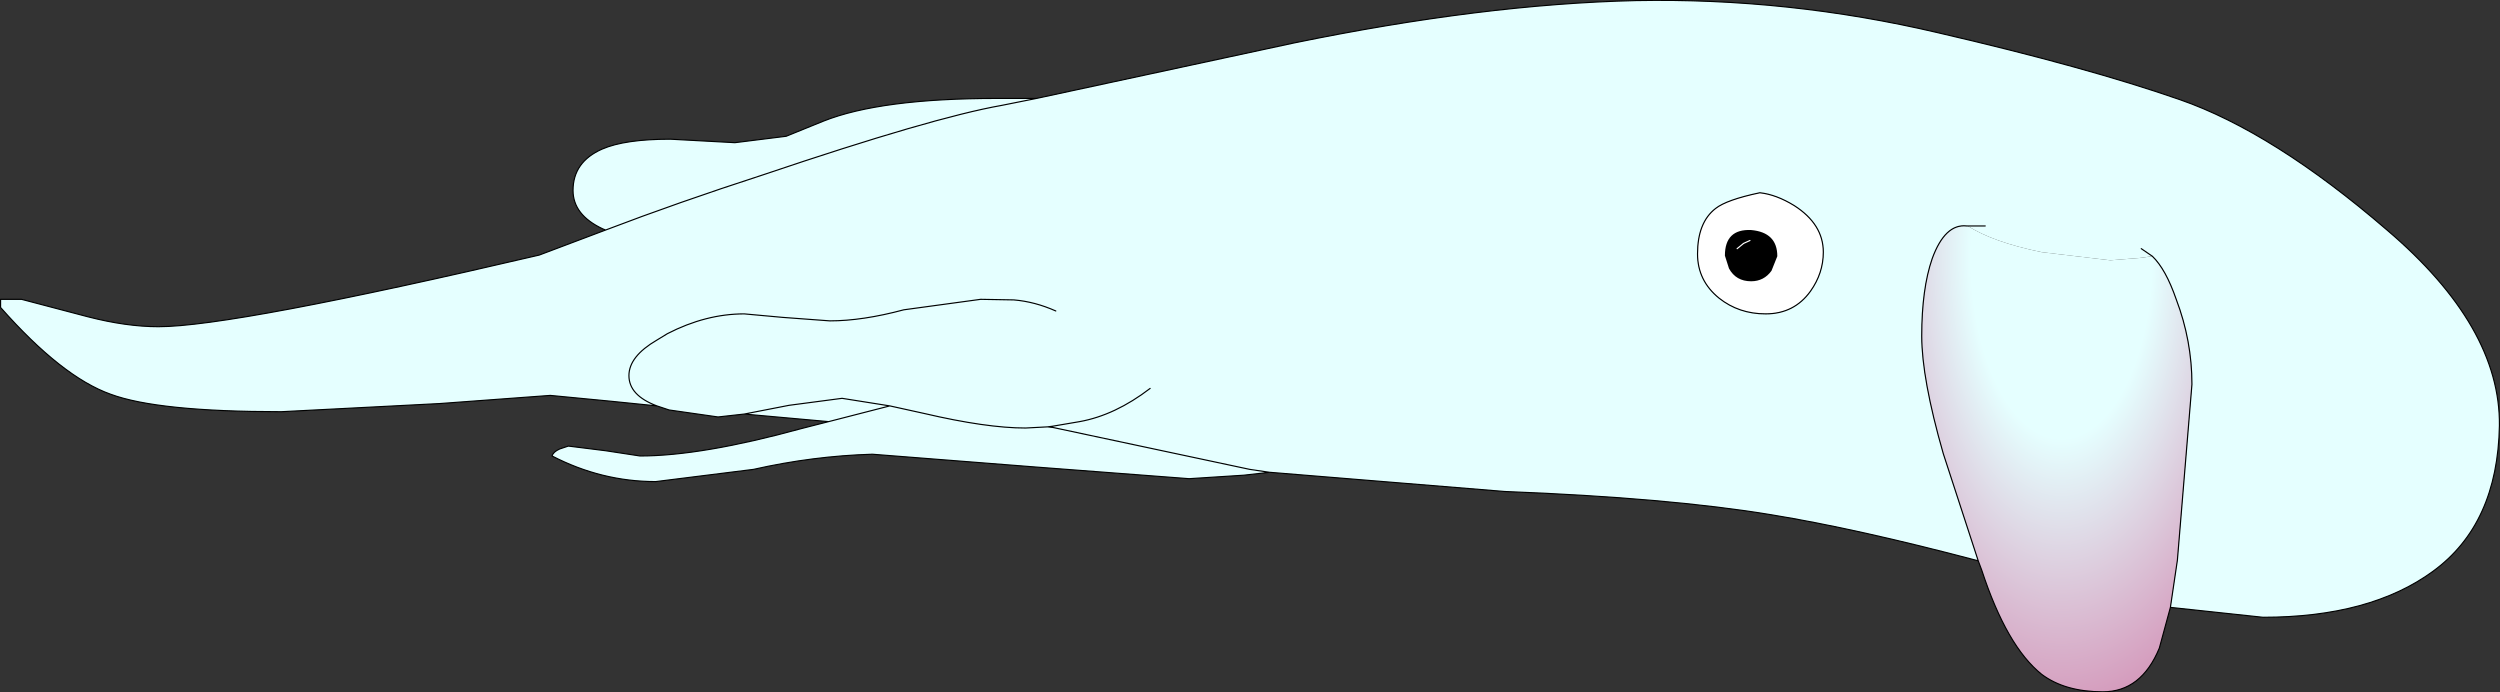 <?xml version="1.0" encoding="UTF-8" standalone="no"?>
<svg xmlns:xlink="http://www.w3.org/1999/xlink" height="59.45px" width="214.65px" xmlns="http://www.w3.org/2000/svg">
  <rect width="100%" height="100%" fill="#333333" stroke="none"/>
  <g transform="matrix(1.0, 0.0, 0.0, 1.0, 90.0, 32.35)">
    <path d="M55.75 -10.55 Q55.75 -8.25 57.6 -6.75 59.3 -5.4 61.6 -5.4 64.05 -5.4 65.45 -7.35 66.55 -8.9 66.55 -10.7 66.55 -13.1 64.05 -14.7 62.5 -15.65 61.1 -15.8 58.25 -15.2 57.3 -14.45 55.75 -13.25 55.75 -10.55 M80.45 -12.95 L78.95 -12.95 80.45 -12.95 M78.95 -12.95 L78.85 -12.95 Q77.0 -13.15 75.9 -10.15 75.0 -7.55 75.0 -3.5 75.0 0.15 76.85 6.6 L79.85 15.8 Q69.45 13.05 62.1 11.85 53.35 10.4 39.2 9.85 L19.0 8.2 16.8 8.45 12.1 8.75 -1.05 7.75 -15.1 6.65 Q-20.2 6.8 -25.3 7.95 L-33.7 9.0 Q-38.35 9.0 -42.6 6.8 -42.5 6.45 -41.95 6.2 L-41.2 5.95 -38.0 6.35 -35.05 6.8 Q-29.75 6.8 -21.2 4.45 L-18.85 3.85 -26.1 3.2 -28.35 3.45 -32.55 2.85 -33.6 2.5 -37.55 2.1 -42.75 1.6 -52.25 2.3 -65.85 3.0 Q-76.45 3.0 -80.5 1.5 -84.7 0.0 -89.95 -5.95 L-89.95 -6.65 -88.15 -6.65 -82.45 -5.15 Q-79.15 -4.3 -76.4 -4.3 -70.0 -4.3 -43.7 -10.45 L-38.0 -12.6 -38.25 -12.7 Q-40.8 -13.9 -40.8 -16.0 -40.8 -18.45 -38.3 -19.55 -36.35 -20.4 -32.45 -20.4 L-26.9 -20.1 -22.5 -20.65 -19.3 -21.95 Q-14.4 -23.9 -4.4 -23.9 L-1.0 -23.9 21.05 -28.65 Q37.35 -32.0 50.45 -32.3 63.55 -32.55 76.35 -29.55 89.1 -26.6 97.15 -23.8 105.2 -21.0 114.95 -12.6 124.7 -4.3 124.6 4.2 124.45 12.65 118.9 16.7 113.5 20.65 104.3 20.65 L96.35 19.8 96.95 15.75 98.2 0.65 Q98.2 -3.1 96.85 -6.65 95.95 -9.25 94.8 -10.35 L93.7 -10.2 91.2 -10.0 85.3 -10.7 Q81.15 -11.55 78.95 -12.95 M93.85 -11.0 L94.8 -10.35 93.85 -11.0 M8.75 1.0 Q5.75 3.3 2.7 3.85 L0.35 4.25 2.7 3.85 Q5.75 3.3 8.75 1.0 M0.4 4.35 L0.35 4.25 -0.05 4.3 0.4 4.35 17.3 7.95 19.0 8.2 17.3 7.95 0.4 4.35 M-13.6 2.5 L-10.65 3.15 Q-5.3 4.4 -1.95 4.4 L-0.05 4.3 -1.95 4.4 Q-5.3 4.4 -10.65 3.15 L-13.6 2.5 -18.85 3.85 -13.6 2.5 -17.7 1.85 -22.25 2.45 -26.1 3.2 -22.25 2.45 -17.7 1.85 -13.6 2.5 M-38.0 -12.6 Q-31.85 -14.95 -24.45 -17.35 -9.95 -22.25 -4.0 -23.3 L-1.0 -23.9 -4.0 -23.3 Q-9.95 -22.25 -24.45 -17.35 -31.85 -14.95 -38.0 -12.6 M0.65 -5.65 Q-1.15 -6.45 -2.95 -6.6 L-5.8 -6.65 -12.4 -5.75 Q-15.95 -4.8 -18.75 -4.8 L-22.8 -5.1 -26.1 -5.4 Q-29.4 -5.4 -32.7 -3.7 L-33.6 -3.15 Q-36.0 -1.75 -36.0 -0.1 -36.0 1.6 -33.6 2.5 -36.0 1.6 -36.0 -0.1 -36.0 -1.75 -33.6 -3.15 L-32.7 -3.7 Q-29.4 -5.4 -26.1 -5.4 L-22.8 -5.1 -18.75 -4.8 Q-15.95 -4.8 -12.4 -5.75 L-5.8 -6.65 -2.95 -6.6 Q-1.15 -6.45 0.65 -5.65" fill="#e5ffff" fill-rule="evenodd" stroke="none"/>
    <path d="M55.75 -10.55 Q55.75 -13.25 57.3 -14.45 58.25 -15.2 61.1 -15.8 62.5 -15.65 64.05 -14.7 66.55 -13.1 66.55 -10.7 66.55 -8.9 65.45 -7.35 64.05 -5.4 61.6 -5.4 59.3 -5.4 57.6 -6.75 55.75 -8.25 55.75 -10.55" fill="#ffffff" fill-rule="evenodd" stroke="none"/>
    <path d="M79.85 15.8 L76.85 6.6 Q75.0 0.15 75.0 -3.5 75.0 -7.55 75.9 -10.15 77.0 -13.15 78.85 -12.95 L78.95 -12.95 Q81.15 -11.55 85.3 -10.7 L91.2 -10.0 93.7 -10.2 94.8 -10.35 Q95.95 -9.25 96.85 -6.65 98.2 -3.1 98.2 0.65 L96.95 15.75 96.35 19.8 95.4 23.3 Q93.85 27.05 90.55 27.05 87.3 27.05 85.3 25.55 82.3 23.15 80.15 16.6 L79.85 15.8" fill="url(#gradient0)" fill-rule="evenodd" stroke="none"/>
    <path d="M55.75 -10.55 Q55.75 -8.25 57.6 -6.75 59.3 -5.4 61.6 -5.4 64.05 -5.4 65.45 -7.35 66.55 -8.9 66.55 -10.7 66.55 -13.1 64.05 -14.7 62.5 -15.65 61.1 -15.8 58.25 -15.2 57.3 -14.45 55.75 -13.25 55.75 -10.55 M78.95 -12.95 L80.45 -12.95 M79.85 15.8 L76.85 6.6 Q75.0 0.15 75.0 -3.5 75.0 -7.55 75.9 -10.15 77.0 -13.15 78.85 -12.95 L78.95 -12.95 M94.8 -10.35 L93.85 -11.0 M79.85 15.8 Q69.45 13.05 62.1 11.85 53.35 10.4 39.2 9.85 L19.0 8.2 16.8 8.45 12.1 8.75 -1.05 7.75 -15.1 6.65 Q-20.2 6.8 -25.3 7.95 L-33.7 9.0 Q-38.35 9.0 -42.6 6.8 -42.5 6.45 -41.95 6.2 L-41.2 5.95 -38.0 6.35 -35.05 6.8 Q-29.75 6.8 -21.2 4.45 L-18.85 3.85 -26.1 3.2 -28.35 3.45 -32.55 2.85 -33.6 2.5 -37.55 2.1 -42.75 1.6 -52.25 2.3 -65.85 3.0 Q-76.45 3.0 -80.5 1.5 -84.7 0.0 -89.95 -5.95 L-89.95 -6.65 -88.15 -6.65 -82.45 -5.15 Q-79.15 -4.3 -76.4 -4.3 -70.0 -4.3 -43.7 -10.45 L-38.0 -12.6 -38.25 -12.7 Q-40.8 -13.9 -40.8 -16.0 -40.8 -18.45 -38.3 -19.55 -36.35 -20.4 -32.45 -20.4 L-26.9 -20.1 -22.5 -20.65 -19.3 -21.95 Q-14.4 -23.9 -4.4 -23.9 L-1.0 -23.9 21.05 -28.65 Q37.35 -32.0 50.45 -32.3 63.55 -32.55 76.35 -29.55 89.1 -26.6 97.15 -23.8 105.2 -21.0 114.95 -12.6 124.7 -4.3 124.6 4.2 124.45 12.65 118.9 16.7 113.5 20.65 104.3 20.65 L96.35 19.8 95.4 23.3 Q93.85 27.05 90.55 27.05 87.3 27.05 85.3 25.55 82.3 23.15 80.15 16.6 L79.85 15.8 M96.35 19.8 L96.95 15.75 98.2 0.65 Q98.2 -3.1 96.85 -6.65 95.95 -9.25 94.8 -10.35 M0.35 4.25 L2.7 3.85 Q5.75 3.3 8.75 1.0 M0.35 4.25 L-0.05 4.3 0.4 4.35 17.3 7.95 19.0 8.2 M-33.6 2.5 Q-36.0 1.6 -36.0 -0.1 -36.0 -1.75 -33.6 -3.15 L-32.7 -3.7 Q-29.4 -5.4 -26.1 -5.4 L-22.8 -5.1 -18.75 -4.8 Q-15.95 -4.8 -12.4 -5.75 L-5.8 -6.65 -2.95 -6.6 Q-1.15 -6.45 0.65 -5.65 M-1.0 -23.9 L-4.0 -23.3 Q-9.95 -22.25 -24.45 -17.35 -31.85 -14.95 -38.0 -12.6 M-18.85 3.85 L-13.6 2.5 -17.7 1.85 -22.25 2.45 -26.1 3.2 M-0.05 4.3 L-1.95 4.4 Q-5.3 4.4 -10.65 3.15 L-13.6 2.5" fill="none" stroke="#000000" stroke-linecap="round" stroke-linejoin="round" stroke-width="0.1"/>
    <path d="M58.1 -10.4 Q58.1 -12.7 60.35 -12.6 62.6 -12.4 62.6 -10.35 L62.1 -9.1 Q61.45 -8.2 60.35 -8.2 59.05 -8.2 58.45 -9.3 L58.1 -10.4" fill="#000000" fill-rule="evenodd" stroke="none"/>
    <path d="M59.15 -11.0 L59.7 -11.45 60.25 -11.7" fill="none" stroke="#ffffff" stroke-linecap="round" stroke-linejoin="round" stroke-width="0.1"/>
  </g>
  <defs>
    <radialGradient cx="0" cy="0" gradientTransform="matrix(0.031, 0.0, 0.0, 0.062, 87.0, -10.25)" gradientUnits="userSpaceOnUse" id="gradient0" r="819.2" spreadMethod="pad">
      <stop offset="0.306" stop-color="#e5ffff"/>
      <stop offset="1.0" stop-color="#cc6699"/>
    </radialGradient>
  </defs>
</svg>
